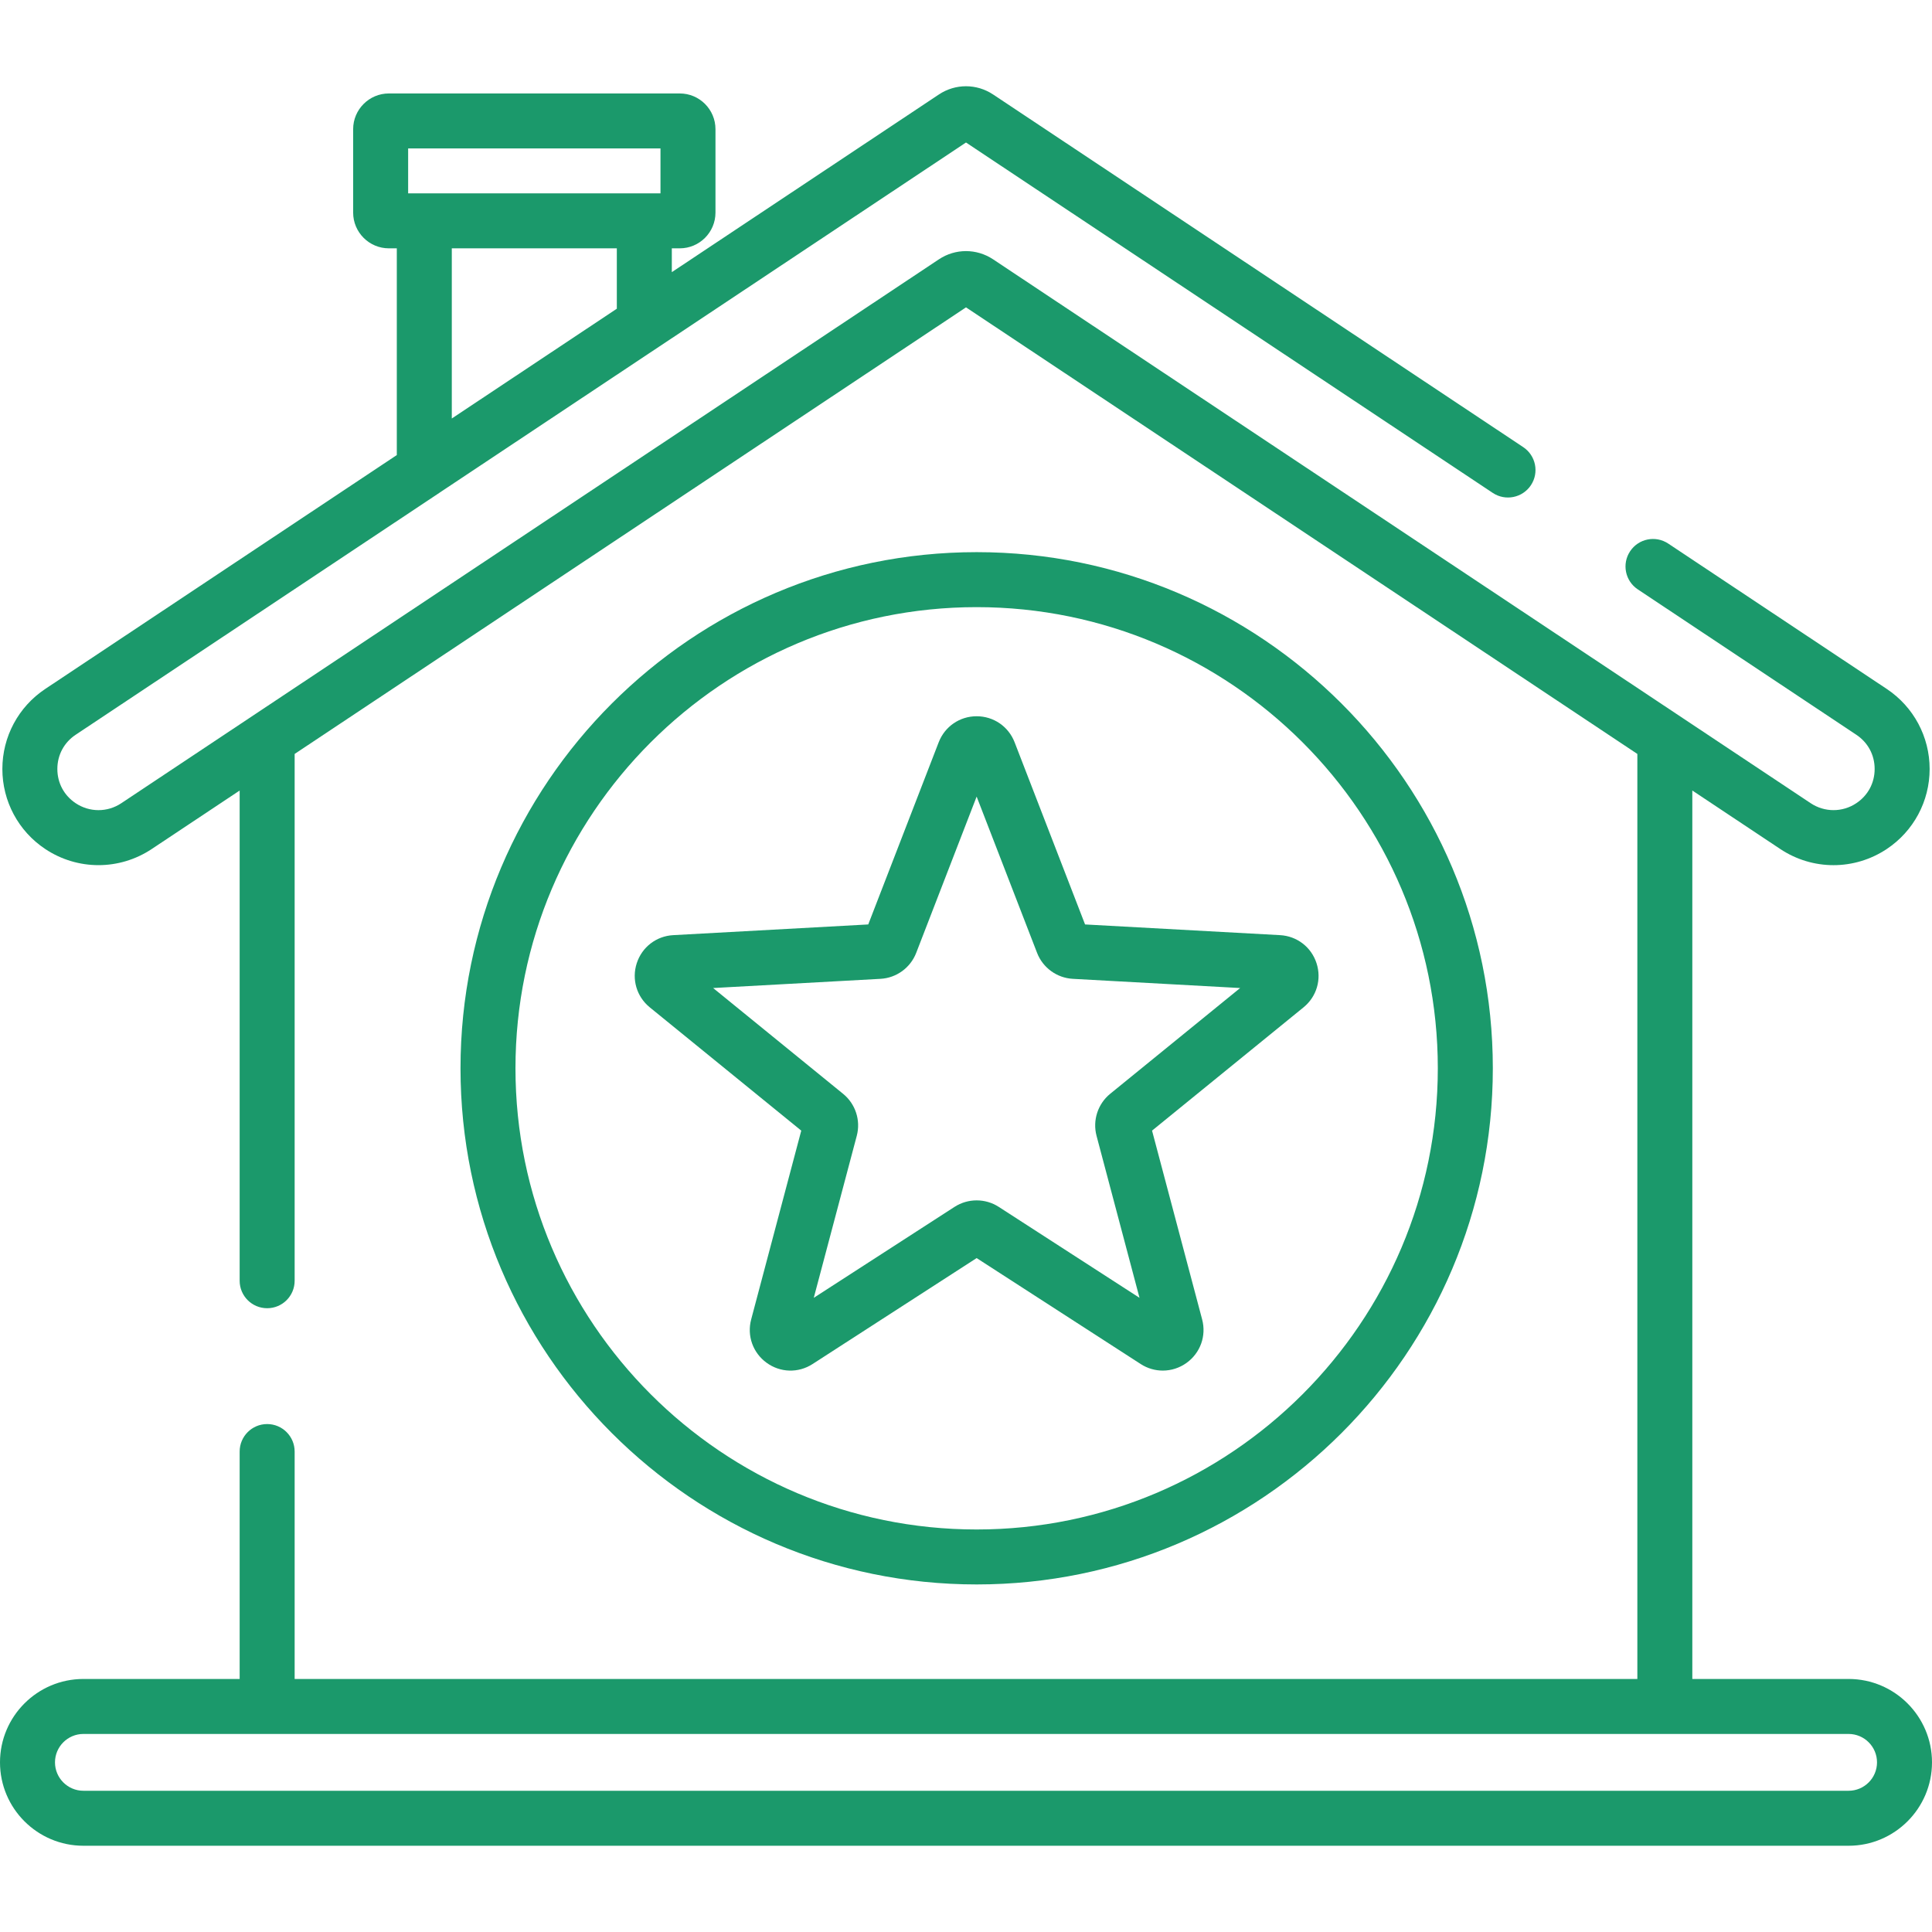 <?xml version="1.0" encoding="UTF-8"?> <svg xmlns="http://www.w3.org/2000/svg" width="67" height="67" viewBox="0 0 67 67" fill="none"> <path d="M33.87 19.148C23.999 19.148 15.97 27.177 15.97 37.047C15.97 46.918 23.999 54.947 33.87 54.947C43.74 54.948 51.77 46.918 51.77 37.047C51.77 27.177 43.74 19.148 33.87 19.148ZM33.869 53.041C25.051 53.041 17.876 45.866 17.876 37.047C17.876 28.229 25.051 21.055 33.869 21.055C42.688 21.055 49.862 28.229 49.862 37.047C49.862 45.866 42.688 53.041 33.869 53.041Z" fill="#1B996B"></path> <path d="M45.656 33.403C45.475 32.844 44.978 32.462 44.391 32.43L37.629 32.059L35.186 25.742C34.974 25.194 34.457 24.839 33.869 24.839C33.282 24.839 32.765 25.194 32.553 25.742L30.11 32.059L23.347 32.43C22.76 32.462 22.264 32.844 22.082 33.403C21.901 33.962 22.078 34.563 22.534 34.934L27.787 39.209L26.05 45.756C25.899 46.324 26.109 46.914 26.585 47.26C27.06 47.605 27.686 47.623 28.18 47.303L33.869 43.629L39.559 47.304C39.794 47.456 40.06 47.531 40.325 47.531C40.616 47.531 40.906 47.44 41.154 47.26C41.63 46.914 41.84 46.324 41.689 45.756L39.952 39.209L45.205 34.934C45.661 34.563 45.838 33.962 45.656 33.403ZM38.5 37.932C38.071 38.282 37.885 38.854 38.027 39.389L39.517 45.007L34.635 41.853C34.17 41.553 33.569 41.553 33.103 41.853L28.221 45.007L29.712 39.389C29.854 38.854 29.668 38.282 29.238 37.933L24.731 34.264L30.534 33.945C31.087 33.915 31.573 33.562 31.773 33.045L33.869 27.625L35.965 33.045C36.165 33.562 36.652 33.915 37.205 33.945L43.007 34.264L38.5 37.932Z" fill="#1B996B"></path> <path d="M64.108 58.225H58.688V27.414L61.738 29.443C62.299 29.816 62.941 30.003 63.584 30.003C64.227 30.003 64.87 29.816 65.431 29.443C66.362 28.824 66.918 27.786 66.918 26.668C66.918 25.549 66.362 24.512 65.431 23.892L57.853 18.851C57.414 18.559 56.823 18.678 56.531 19.117C56.239 19.555 56.358 20.147 56.797 20.439L64.374 25.48C64.779 25.749 65.011 26.181 65.011 26.667C65.011 27.153 64.779 27.586 64.374 27.855C63.894 28.175 63.274 28.174 62.794 27.855L34.438 8.992C33.868 8.614 33.132 8.613 32.562 8.992L4.206 27.855C3.726 28.175 3.105 28.175 2.625 27.855C2.221 27.586 1.989 27.154 1.989 26.668C1.989 26.182 2.221 25.749 2.625 25.48L15.243 17.087C15.243 17.086 15.243 17.086 15.243 17.086L22.873 12.011C22.873 12.011 22.873 12.011 22.874 12.011L33.5 4.942L51.768 17.094C52.206 17.385 52.798 17.266 53.09 16.828C53.382 16.389 53.262 15.798 52.824 15.506L34.438 3.275C33.868 2.897 33.132 2.896 32.562 3.275L23.298 9.438V8.612H23.573C24.257 8.612 24.812 8.056 24.812 7.373V4.48C24.812 3.797 24.257 3.241 23.573 3.241H13.486C12.803 3.241 12.247 3.797 12.247 4.48V7.373C12.247 8.056 12.803 8.612 13.486 8.612H13.761V15.781L1.569 23.892C0.638 24.512 0.082 25.549 0.082 26.668C0.082 27.786 0.638 28.824 1.569 29.443C2.691 30.189 4.14 30.189 5.262 29.443L8.311 27.415V44.415C8.311 44.942 8.738 45.368 9.265 45.368C9.792 45.368 10.218 44.942 10.218 44.415V26.146L33.5 10.659L47.377 19.89L56.782 26.146V58.225H10.218V50.339C10.218 49.812 9.791 49.385 9.265 49.385C8.738 49.385 8.311 49.812 8.311 50.339V58.225H2.892C1.297 58.225 0 59.523 0 61.117C0 62.712 1.297 64.009 2.892 64.009H64.108C65.703 64.009 67 62.712 67 61.117C67 59.523 65.703 58.225 64.108 58.225ZM21.391 10.706L15.668 14.513V8.612H21.391V10.706ZM14.154 5.148H22.905V6.705H22.345H14.715H14.154V5.148ZM64.108 62.102H2.892C2.349 62.102 1.907 61.66 1.907 61.117C1.907 60.574 2.349 60.132 2.892 60.132H64.108C64.651 60.132 65.093 60.574 65.093 61.117C65.093 61.66 64.651 62.102 64.108 62.102Z" fill="#1B996B"></path> </svg> 